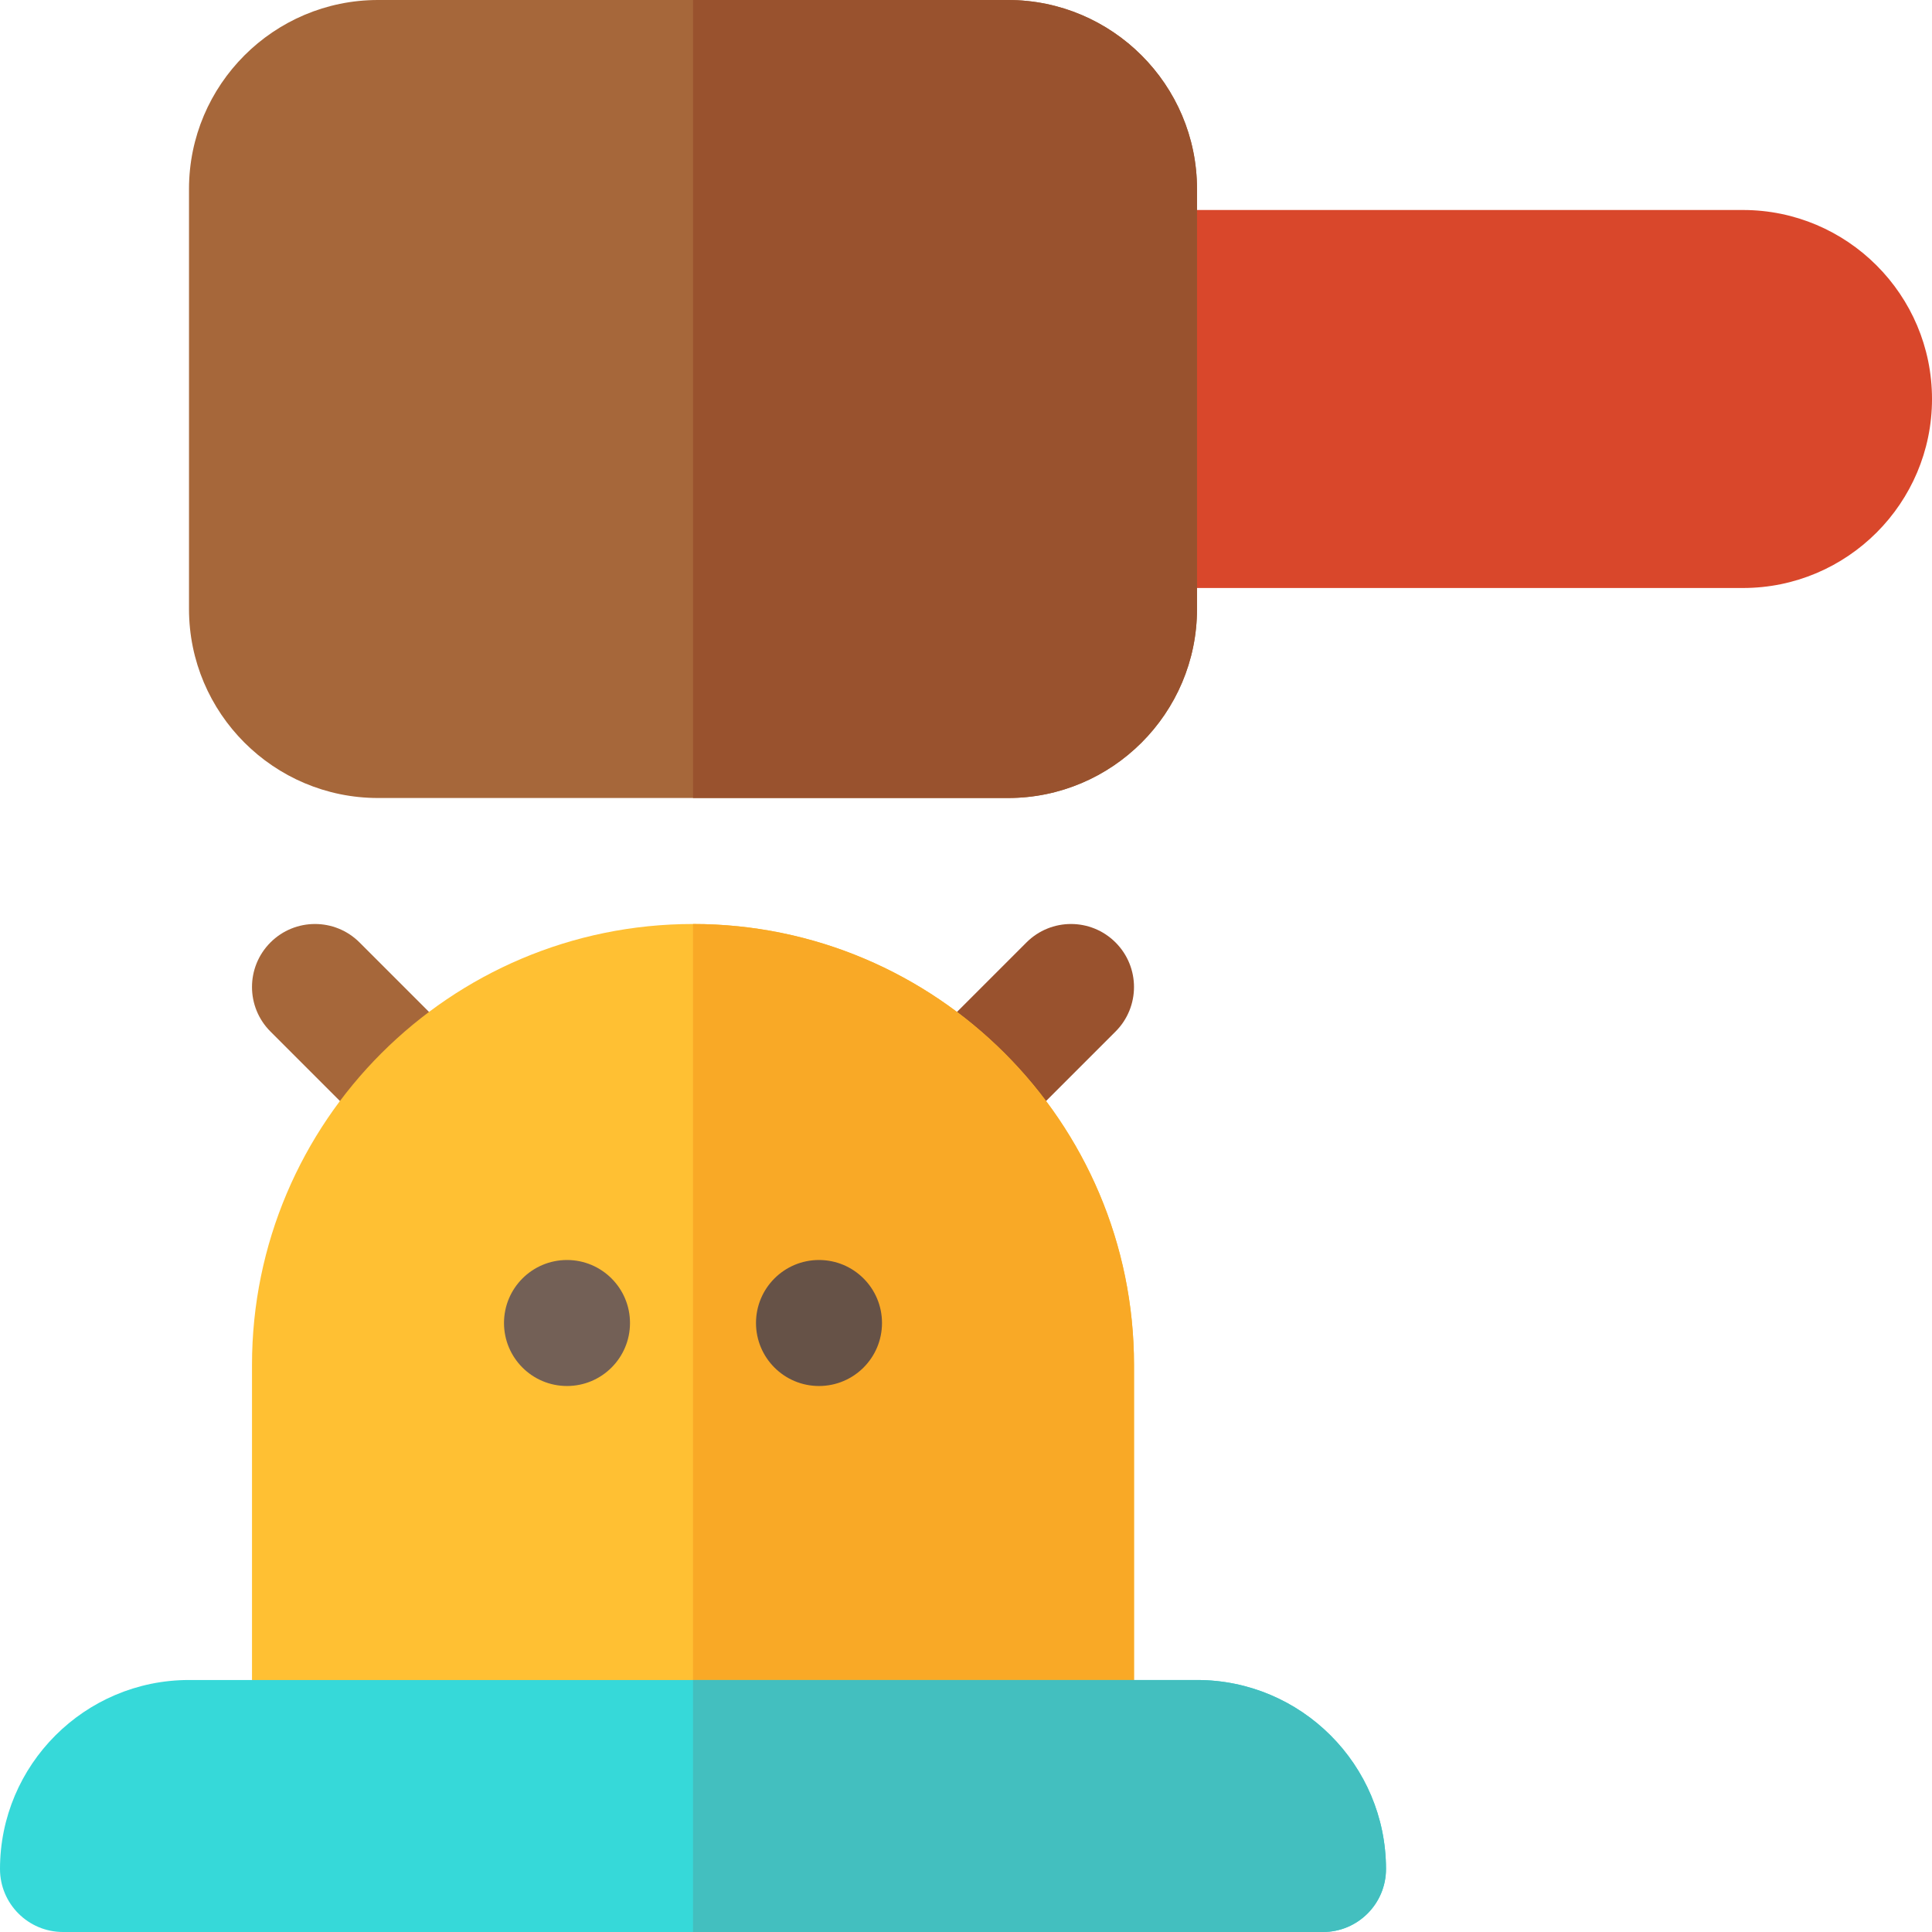 <?xml version="1.0" encoding="iso-8859-1"?>
<!-- Uploaded to: SVG Repo, www.svgrepo.com, Generator: SVG Repo Mixer Tools -->
<svg height="800px" width="800px" version="1.1" id="Layer_1" xmlns="http://www.w3.org/2000/svg" xmlns:xlink="http://www.w3.org/1999/xlink" 
	 viewBox="0 0 512 512" xml:space="preserve">
<path style="fill:#D9472B;" d="M461.913,155.826H294.957c-9.217,0-16.696-7.479-16.696-16.696V72.348
	c0-9.217,7.479-16.696,16.696-16.696h166.957c27.619,0,50.087,22.468,50.087,50.087S489.532,155.826,461.913,155.826z"/>
<path style="fill:#A6673A;" d="M100.174,0C72.555,0,50.087,22.468,50.087,50.087v111.304c0,27.619,22.468,50.087,50.087,50.087
	c29.133,0,137.824,0,166.957,0c27.619,0,50.087-22.468,50.087-50.087V50.087C317.217,22.468,294.749,0,267.13,0H100.174z"/>
<path style="fill:#99522E;" d="M267.13,211.478c27.619,0,50.087-22.468,50.087-50.087V50.087C317.217,22.468,294.749,0,267.13,0
	h-83.478v211.478C216.193,211.478,253.351,211.478,267.13,211.478z"/>
<path style="fill:#A6673A;" d="M112.869,307.652c-4.272,0-8.544-1.631-11.804-4.892l-29.391-29.391
	c-6.521-6.521-6.521-17.087,0-23.609c6.521-6.521,17.087-6.521,23.609,0l29.391,29.391c6.521,6.521,6.521,17.087,0,23.609
	C121.413,306.021,117.141,307.652,112.869,307.652z"/>
<path style="fill:#99522E;" d="M254.49,307.597c-4.272,0-8.544-1.631-11.804-4.892c-6.521-6.521-6.521-17.087,0-23.609
	l29.336-29.336c6.521-6.521,17.087-6.521,23.609,0c6.521,6.521,6.521,17.087,0,23.609l-29.336,29.336
	C263.032,305.968,258.76,307.597,254.49,307.597z"/>
<path style="fill:#FFC033;" d="M283.826,478.609H83.478c-9.217,0-16.696-7.479-16.696-16.696V361.739
	c0-64.445,52.424-116.87,116.87-116.87s116.87,52.424,116.87,116.87v100.174C300.522,471.13,293.043,478.609,283.826,478.609z"/>
<path style="fill:#F9A926;" d="M283.826,478.609c9.217,0,16.696-7.479,16.696-16.696V361.739c0-64.445-52.424-116.87-116.87-116.87
	v233.739H283.826z"/>
<path style="fill:#36D9D9;" d="M317.217,445.217H50.087C22.468,445.217,0,467.685,0,495.304C0,504.521,7.479,512,16.696,512h333.913
	c9.217,0,16.696-7.479,16.696-16.696C367.304,467.685,344.836,445.217,317.217,445.217z"/>
<path style="fill:#43BFBF;" d="M317.217,445.217H183.652V512h166.957c9.217,0,16.696-7.479,16.696-16.696
	C367.304,467.685,344.836,445.217,317.217,445.217z"/>
<circle style="fill:#736056;" cx="150.261" cy="350.609" r="16.696"/>
<circle style="fill:#665247;" cx="217.043" cy="350.609" r="16.696"/>
</svg>